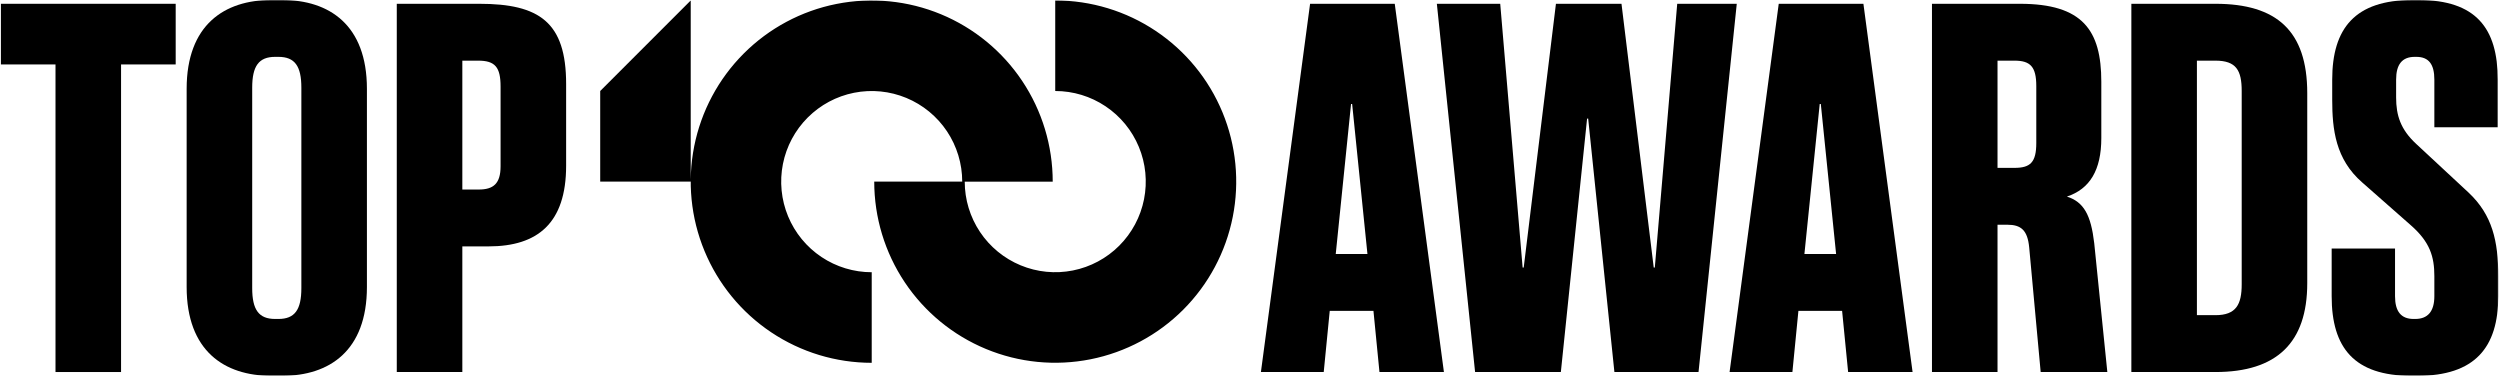 <svg width="1238" height="187" viewBox="0 0 1238 187" fill="none" xmlns="http://www.w3.org/2000/svg">
<mask id="mask0_7801_149" style="mask-type:luminance" maskUnits="userSpaceOnUse" x="0" y="0" width="1238" height="187">
<path d="M1237.6 0H0V186.105H1237.6V0Z" fill="white"/>
</mask>
<g mask="url(#mask0_7801_149)">
<path d="M0.435 1.876V31.911H27.486V184.228H59.949V31.911H87.001V1.876H0.435Z" fill="black"/>
<path d="M92.429 142.126C92.429 173.77 111.094 186.105 134.357 186.105H139.768C163.031 186.105 181.698 173.77 181.698 142.126V43.978C181.698 12.335 163.031 0 139.768 0H134.357C111.094 0 92.429 12.335 92.429 43.978V142.126ZM124.889 142.663V43.443C124.889 32.716 128.137 28.157 136.251 28.157H137.875C145.989 28.157 149.236 32.716 149.236 43.443V142.663C149.236 153.389 145.989 157.948 137.875 157.948H136.251C128.137 157.948 124.889 153.389 124.889 142.663Z" fill="black"/>
<path d="M280.348 82.058V41.565C280.348 10.994 267.093 1.876 237.334 1.876H196.484V184.228H228.946V122.013H241.931C266.278 122.013 280.348 110.482 280.348 82.058ZM247.887 82.325C247.887 90.907 244.369 93.856 237.065 93.856H228.946V30.034H236.795C245.179 30.034 247.887 33.252 247.887 42.906V82.325Z" fill="black"/>
<path d="M683.107 184.228H715.028L690.681 1.876H648.752L624.404 184.228H655.512L658.489 153.925H680.133L683.107 184.228ZM669.042 51.487H669.581L677.156 125.768H661.462L669.042 51.487Z" fill="black"/>
<path d="M799.45 184.228H841.11L860.046 1.876H830.558L819.466 132.472H818.926L802.963 1.876H770.501L754.543 132.472H754.003L742.911 1.876H711.529L730.465 184.228H772.935L785.925 58.727H786.465L799.45 184.228Z" fill="black"/>
<path d="M915.191 184.228H947.109L922.761 1.876H880.832L856.489 184.228H887.597L890.574 153.925H912.209L915.191 184.228ZM901.122 51.487H901.666L909.236 125.768H893.547L901.122 51.487Z" fill="black"/>
<path d="M989.171 111.287H994.043C1000.8 111.287 1004.05 113.969 1004.86 122.55L1010.54 184.228H1043.55L1037.06 120.405C1035.43 106.46 1031.91 100.024 1023.53 97.343C1034.89 93.589 1040.57 84.203 1040.57 68.381V40.492C1040.57 15.016 1031.37 1.876 1000.26 1.876H956.71V184.228H989.171V111.287ZM1008.37 70.794C1008.37 80.448 1005.4 83.13 997.556 83.13H989.171V30.034H997.556C1005.4 30.034 1008.37 32.983 1008.37 42.637V70.794Z" fill="black"/>
<path d="M1142.55 140.249V46.123C1142.55 15.285 1127.4 1.876 1097.1 1.876H1055.45V184.228H1097.1C1127.4 184.228 1142.55 169.746 1142.55 140.249ZM1110.09 140.785C1110.09 150.707 1107.39 156.07 1097.1 156.07H1087.91V30.034H1097.1C1107.39 30.034 1110.09 34.861 1110.09 45.051V140.785Z" fill="black"/>
<path d="M1222.54 95.466L1196.57 71.331C1188.73 64.091 1186.56 57.119 1186.56 48.269V39.42C1186.56 31.912 1189.53 28.157 1195.76 28.157H1196.57C1202.79 28.157 1205.49 31.912 1205.49 39.42V63.018H1236.88V39.42C1236.88 13.944 1226.05 0 1197.65 0H1194.68C1166.27 0 1154.91 13.944 1154.91 39.42V49.342C1154.91 64.091 1156.53 78.84 1169.79 90.371L1193.86 111.556C1203.33 119.869 1205.49 127.109 1205.49 136.763V146.685C1205.49 154.194 1202.25 157.948 1196.03 157.948H1195.22C1188.99 157.948 1186.02 154.194 1186.02 146.685V123.087H1154.64V146.685C1154.64 172.16 1165.73 186.105 1194.13 186.105H1197.11C1225.51 186.105 1237.14 172.16 1237.14 146.685V136.763C1237.14 119.333 1234.17 106.461 1222.54 95.466Z" fill="black"/>
<path d="M342.046 89.934H297.223V45.068L342.046 0.236V89.934ZM431.674 134.808C422.811 134.809 414.143 132.179 406.769 127.25C399.399 122.321 393.653 115.313 390.257 107.115C386.865 98.916 385.976 89.895 387.702 81.191C389.433 72.487 393.704 64.492 399.971 58.218C406.243 51.942 414.227 47.669 422.923 45.938C431.619 44.207 440.635 45.096 448.824 48.493C457.017 51.89 464.015 57.642 468.942 65.021C473.864 72.401 476.493 81.076 476.493 89.95H521.307C521.307 72.207 516.05 54.861 506.2 40.108C496.351 25.354 482.355 13.855 465.978 7.065C449.596 0.275 431.577 -1.502 414.19 1.959C396.803 5.421 380.83 13.966 368.296 26.513C355.762 39.059 347.224 55.045 343.768 72.448C340.311 89.851 342.083 107.889 348.867 124.283C355.65 140.675 367.138 154.688 381.882 164.545C396.621 174.403 413.948 179.665 431.674 179.665V134.808ZM522.55 45.068C531.417 45.066 540.085 47.697 547.455 52.626C554.83 57.554 560.576 64.561 563.967 72.758C567.364 80.957 568.252 89.978 566.522 98.681C564.795 107.385 560.524 115.38 554.257 121.656C547.99 127.931 540.002 132.205 531.306 133.936C522.61 135.669 513.598 134.78 505.409 131.385C497.216 127.989 490.214 122.239 485.291 114.861C480.364 107.482 477.735 98.808 477.735 89.934H432.921C432.921 107.677 438.179 125.022 448.028 139.775C457.878 154.527 471.878 166.024 488.255 172.813C504.632 179.602 522.657 181.378 540.043 177.915C557.426 174.453 573.398 165.907 585.932 153.361C598.467 140.813 607 124.828 610.456 107.425C613.913 90.022 612.145 71.984 605.357 55.591C598.574 39.199 587.082 25.188 572.347 15.33C557.607 5.473 540.276 0.211 522.55 0.211V45.068Z" fill="black"/>
</g>
</svg>
